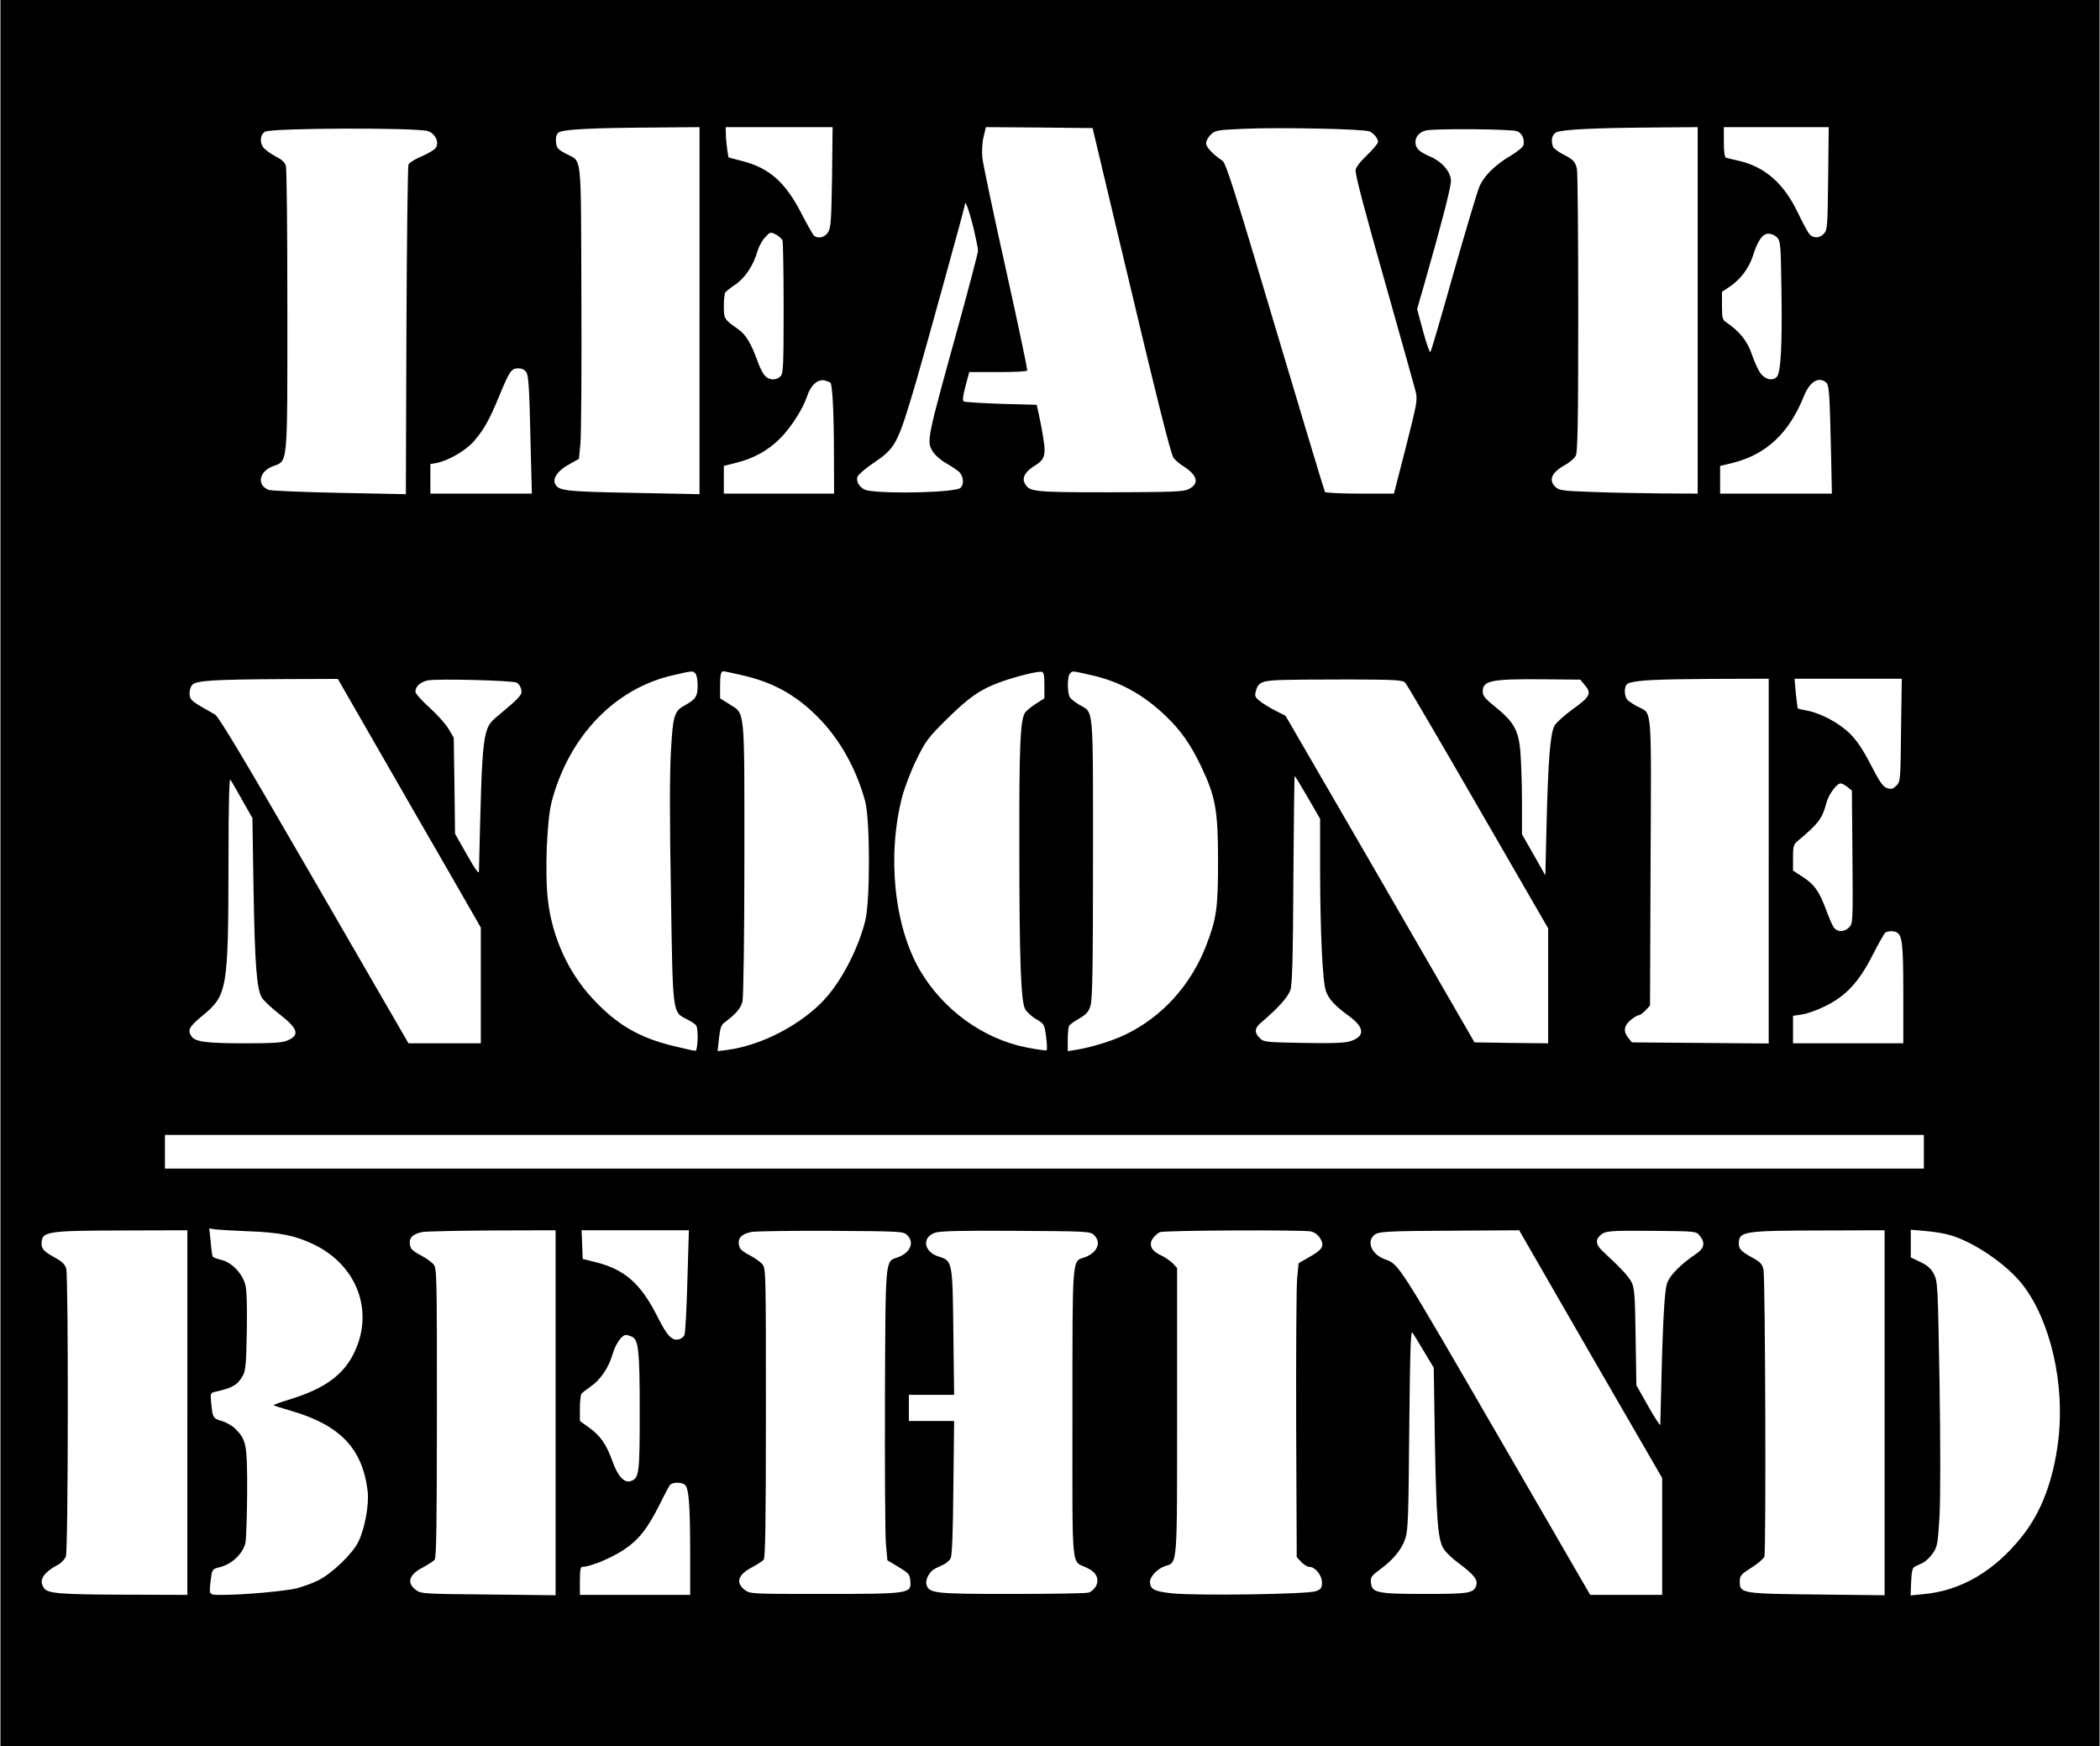 <?xml version="1.0" encoding="UTF-8" standalone="yes"?>
<svg version="1.0" xmlns="http://www.w3.org/2000/svg" width="842pt" height="700pt" viewBox="0 0 1123 934" preserveAspectRatio="xMidYMid meet">
  <g transform="translate(0,934) scale(0.1,-0.1)" fill="#000000" stroke="none">
    <path d="M0 4670 l0 -4670 5615 0 5615 0 0 4670 0 4670 -5615 0 -5615 0 0
-4670z m2286 3969 c39 -12 61 -56 45 -87 -6 -11 -39 -32 -75 -47 -36 -15 -68
-35 -73 -44 -4 -9 -9 -409 -11 -890 l-3 -874 -355 7 c-195 4 -366 11 -379 16
-65 25 -52 98 22 126 82 32 78 -13 78 834 0 410 -3 757 -8 772 -5 20 -22 35
-57 53 -27 14 -57 36 -66 50 -19 29 -12 69 13 81 44 20 805 22 869 3z m1454
-961 l0 -981 -356 7 c-371 7 -402 11 -418 52 -11 29 18 68 74 99 l55 31 8 84
c4 47 7 401 5 787 -3 791 5 713 -85 762 -42 23 -48 30 -51 62 -2 24 2 40 14
50 20 17 171 25 517 27 l237 2 0 -982z m709 714 c-4 -236 -6 -271 -22 -295
-17 -26 -50 -35 -73 -19 -6 4 -36 57 -67 117 -87 170 -173 247 -320 284 l-72
19 -7 43 c-3 24 -7 61 -7 82 l-1 37 286 0 286 0 -3 -268z m1527 -297 c218
-917 284 -1180 300 -1204 9 -12 33 -33 55 -46 74 -48 84 -92 26 -121 -26 -14
-85 -16 -418 -17 -413 0 -435 2 -459 48 -16 30 2 62 53 94 53 32 61 56 47 142
-6 41 -17 99 -24 129 l-12 55 -190 5 c-104 4 -194 9 -200 13 -8 4 -5 30 9 82
l20 75 153 0 c84 0 155 3 157 8 3 4 -49 248 -114 542 -66 294 -122 563 -126
596 -3 36 -1 82 7 113 l12 51 286 -2 285 -3 133 -560z m1349 542 c25 -13 44
-37 45 -56 0 -8 -27 -40 -60 -72 -37 -35 -60 -66 -60 -79 0 -34 41 -190 180
-680 71 -250 134 -477 141 -503 11 -46 8 -61 -52 -298 l-64 -249 -182 0 c-100
0 -184 4 -187 9 -3 4 -123 402 -266 882 -216 727 -264 877 -282 889 -52 35
-88 73 -88 94 0 13 12 33 26 47 24 22 35 24 172 30 201 9 652 -1 677 -14z
m1755 -957 l0 -980 -197 1 c-109 1 -275 4 -369 8 -149 5 -175 8 -193 25 -41
37 -24 78 49 119 25 13 51 36 58 50 10 20 13 186 13 766 0 407 -3 753 -7 768
-9 39 -21 51 -75 78 -25 13 -49 31 -53 40 -12 34 -6 64 17 77 27 15 199 24
515 26 l242 2 0 -980z m698 706 c-3 -253 -4 -276 -22 -295 -23 -26 -58 -27
-78 -3 -9 9 -36 61 -62 114 -74 156 -176 246 -316 278 -30 7 -61 14 -67 16 -9
2 -13 28 -13 84 l0 80 281 0 280 0 -3 -274z m-1663 252 c26 -12 40 -42 33 -74
-2 -10 -32 -35 -67 -56 -83 -48 -145 -109 -169 -167 -11 -25 -73 -233 -138
-461 -64 -228 -120 -419 -124 -423 -4 -4 -21 46 -39 111 l-32 119 40 139 c87
304 141 511 141 546 0 48 -47 103 -110 130 -60 26 -80 45 -80 78 0 31 24 56
60 63 59 10 460 7 485 -5z m-2911 -510 c14 -59 26 -117 26 -128 0 -12 -47
-191 -104 -398 -173 -625 -172 -620 -137 -679 11 -17 41 -44 68 -59 26 -15 58
-36 71 -47 25 -24 29 -69 7 -87 -28 -23 -372 -33 -493 -14 -38 6 -67 43 -57
74 4 11 39 42 79 69 127 86 134 99 235 441 49 168 261 935 261 946 0 30 21
-28 44 -118z m-1020 -74 c3 -9 6 -172 6 -362 0 -308 -2 -347 -16 -364 -22 -23
-59 -23 -83 1 -10 10 -26 40 -36 67 -38 107 -67 155 -109 184 -74 52 -76 54
-76 123 0 34 4 67 8 73 4 6 28 25 55 43 51 35 97 104 117 178 7 24 25 57 41
74 27 29 29 29 57 15 16 -8 32 -23 36 -32z m5322 15 c17 -19 19 -42 22 -273 5
-301 -3 -450 -25 -472 -24 -24 -65 -13 -90 24 -12 18 -32 63 -44 99 -21 65
-67 123 -132 166 -25 17 -27 23 -27 92 l0 74 46 31 c56 39 98 96 120 163 26
82 51 117 83 117 16 0 36 -9 47 -21z m-6692 -721 c11 -18 16 -91 21 -335 l8
-313 -272 0 -271 0 0 79 0 79 34 6 c61 12 154 65 197 114 55 63 84 114 136
241 57 137 66 151 103 151 20 0 34 -7 44 -22z m1626 -54 c11 -11 19 -164 19
-371 l1 -223 -295 0 -295 0 0 74 0 74 67 17 c93 23 172 67 235 131 60 61 121
157 144 226 19 58 57 92 94 83 14 -4 27 -9 30 -11z m5324 3 c20 -14 22 -47 30
-404 l4 -193 -299 0 -299 0 0 74 0 74 67 16 c181 46 302 159 382 359 30 74 75
103 115 74z m-6046 -1559 c7 -7 12 -36 12 -65 0 -57 -11 -74 -68 -105 -57 -31
-64 -52 -75 -246 -7 -118 -7 -371 0 -757 10 -656 8 -637 85 -676 24 -12 46
-27 50 -33 13 -20 9 -136 -4 -136 -7 0 -59 11 -115 25 -186 45 -303 113 -434
253 -130 139 -217 328 -240 527 -17 144 -6 428 20 527 92 350 338 607 651 677
105 24 103 24 118 9z m244 -8 c168 -37 292 -105 412 -226 116 -117 205 -276
252 -449 27 -98 27 -533 1 -638 -38 -152 -126 -322 -219 -423 -124 -134 -336
-245 -517 -269 l-54 -7 7 68 c6 53 12 73 28 84 63 47 90 78 98 115 5 22 10
358 10 765 0 822 5 769 -82 825 l-48 30 0 66 c0 61 4 79 19 79 3 0 45 -9 93
-20z m1623 -55 l0 -70 -47 -30 c-25 -16 -51 -38 -57 -47 -25 -40 -31 -177 -30
-708 0 -603 8 -830 30 -875 8 -16 34 -41 59 -55 44 -26 45 -27 54 -94 5 -37 6
-69 3 -73 -3 -3 -52 4 -109 15 -232 47 -443 200 -568 411 -139 237 -178 616
-95 933 14 51 48 140 77 198 47 96 61 115 162 215 121 119 181 160 296 201 82
28 186 54 210 51 12 -2 15 -18 15 -72z m247 55 c154 -34 279 -102 402 -219 83
-80 134 -153 192 -275 75 -159 88 -233 88 -501 0 -253 -8 -307 -63 -451 -83
-214 -236 -383 -434 -478 -71 -34 -182 -68 -264 -81 l-43 -7 0 64 c0 34 4 68
8 73 4 6 28 23 54 38 38 22 50 36 60 70 10 32 13 210 13 787 0 836 5 774 -74
821 -20 12 -42 29 -48 37 -16 20 -17 114 -1 130 15 15 6 15 110 -8z m-3816
-388 c116 -202 288 -501 383 -665 l171 -298 0 -309 0 -310 -193 0 -194 0 -504
871 c-386 667 -511 876 -532 888 -125 70 -132 76 -135 106 -2 17 4 39 12 50
18 25 101 31 496 33 l285 1 211 -367z m746 347 c10 -5 21 -21 24 -36 7 -28 -2
-39 -124 -141 -84 -70 -84 -66 -102 -832 0 -18 -18 7 -64 88 l-64 113 -3 257
-4 257 -28 47 c-15 26 -61 77 -102 114 -41 37 -75 75 -75 84 0 29 26 52 66 61
50 10 453 0 476 -12z m4753 0 c9 -9 184 -308 390 -665 l375 -649 0 -308 0
-307 -197 2 -197 3 -49 85 c-27 47 -254 440 -505 874 l-457 788 -50 25 c-27
14 -65 36 -83 50 -28 21 -33 30 -27 52 13 52 30 60 134 64 53 2 221 3 373 3
239 -1 280 -3 293 -17z m961 -13 c38 -44 28 -63 -63 -128 -46 -33 -90 -73 -99
-89 -23 -45 -33 -176 -42 -507 l-7 -294 -62 110 -63 110 0 178 c0 99 -5 220
-9 271 -11 111 -37 155 -137 235 -50 40 -64 57 -64 79 0 59 44 68 318 66 l204
-2 24 -29z m984 -941 l0 -976 -366 3 -366 3 -19 24 c-28 34 -24 65 12 95 17
14 36 26 43 26 7 0 23 12 37 26 l24 26 3 764 c4 854 9 795 -67 834 -21 10 -46
27 -55 35 -22 22 -21 81 2 90 40 17 145 22 440 24 l312 1 0 -975z m708 700
c-3 -268 -3 -275 -25 -297 -19 -18 -27 -20 -50 -13 -22 8 -40 33 -87 125 -43
83 -74 129 -112 167 -59 57 -154 108 -227 122 -26 5 -50 10 -51 12 -2 2 -7 39
-11 82 l-7 77 287 0 287 0 -4 -275z m-3174 -360 l66 -114 0 -283 c1 -327 13
-588 31 -638 15 -44 48 -79 122 -133 85 -62 89 -109 11 -135 -29 -10 -94 -13
-250 -10 -188 3 -214 5 -232 21 -36 33 -35 58 6 91 88 75 140 133 153 171 10
30 14 174 16 593 2 303 5 552 7 552 2 0 33 -52 70 -115z m-5700 -15 l54 -95 6
-380 c7 -406 17 -532 44 -580 10 -16 49 -53 87 -83 107 -82 120 -118 50 -147
-26 -12 -81 -15 -227 -15 -205 0 -265 8 -285 36 -24 33 -14 53 57 111 134 110
139 140 140 818 0 313 4 455 10 445 6 -8 35 -58 64 -110z m8587 71 l24 -19 3
-356 c3 -346 2 -356 -18 -376 -27 -27 -66 -26 -84 3 -7 12 -26 54 -40 94 -37
97 -61 132 -124 173 l-52 34 0 69 c0 62 3 71 26 90 111 93 130 118 153 204 12
45 55 103 76 103 7 0 23 -9 36 -19z m266 -779 c28 -18 33 -70 33 -328 l0 -264
-295 0 -295 0 0 74 0 73 46 7 c26 3 81 22 123 43 112 54 182 128 256 273 32
63 63 118 69 122 14 10 48 10 63 0z m143 -1172 l0 -90 -4705 0 -4705 0 0 90 0
90 4705 0 4705 0 0 -90z m-8970 -425 c175 -6 257 -23 355 -70 236 -113 327
-363 214 -587 -58 -115 -159 -187 -343 -243 -48 -15 -86 -28 -84 -31 2 -2 43
-15 91 -29 266 -77 386 -204 412 -435 7 -70 -16 -197 -50 -266 -32 -65 -144
-172 -216 -207 -30 -15 -81 -33 -114 -42 -63 -15 -283 -35 -397 -35 -76 0 -73
-5 -62 87 7 51 7 51 51 62 64 17 122 74 134 131 4 25 8 148 9 273 0 251 -4
274 -61 333 -17 18 -51 37 -75 44 -48 14 -49 17 -57 103 -4 44 -3 48 22 53 93
21 121 37 149 89 14 24 17 69 20 236 2 133 0 220 -8 248 -16 60 -72 119 -127
132 -24 6 -45 14 -47 18 -3 3 -8 39 -11 79 l-8 72 29 -5 c16 -2 94 -7 174 -10z
m-320 -970 l0 -975 -322 1 c-354 1 -424 6 -444 34 -31 42 -8 82 75 127 17 9
36 29 41 44 13 32 14 1494 2 1539 -6 21 -21 37 -54 55 -65 36 -78 49 -78 79 1
65 23 69 443 70 l337 1 0 -975z m1970 -1 l0 -976 -359 4 c-347 3 -361 4 -388
24 -52 39 -38 83 41 123 25 14 52 31 59 39 9 12 12 189 12 787 0 759 0 773
-20 795 -11 12 -41 33 -66 46 -26 13 -49 30 -53 39 -18 47 2 74 62 86 20 3
189 7 375 8 l337 1 0 -976z m705 704 c-4 -150 -11 -280 -16 -289 -4 -9 -17
-19 -28 -22 -38 -10 -64 17 -117 123 -88 174 -173 249 -324 288 l-75 19 -3 77
-3 76 287 0 287 0 -8 -272z m1174 248 c44 -40 19 -98 -52 -122 -64 -21 -62 2
-65 -754 -1 -377 1 -725 5 -775 l8 -90 60 -36 c56 -34 60 -39 63 -77 5 -65 -6
-67 -465 -67 -382 0 -392 0 -420 21 -52 39 -38 83 41 123 25 14 52 31 59 39 9
12 12 189 12 787 0 759 0 773 -20 795 -11 12 -41 33 -66 46 -26 13 -49 30 -53
39 -18 47 2 74 62 86 20 4 211 7 423 6 365 -2 388 -3 408 -21z m1000 0 c44
-40 19 -98 -52 -122 -64 -21 -62 11 -62 -836 0 -862 -8 -782 77 -823 52 -24
69 -61 48 -100 -8 -14 -25 -29 -39 -33 -14 -4 -199 -7 -411 -7 -418 0 -444 3
-456 52 -7 26 18 70 47 84 7 3 27 13 42 20 16 7 34 22 40 34 8 14 13 128 15
378 l4 357 -121 0 -121 0 0 70 0 70 121 0 121 0 -4 333 c-4 379 -5 384 -77
406 -81 24 -94 103 -21 128 26 9 140 12 431 10 375 -2 398 -3 418 -21z m1161
18 c21 -5 38 -17 51 -38 24 -40 12 -60 -62 -101 l-54 -31 -8 -84 c-4 -47 -6
-401 -5 -787 l3 -701 24 -26 c14 -14 33 -26 43 -26 32 0 68 -45 68 -84 0 -29
-5 -36 -32 -46 -43 -17 -636 -25 -767 -12 -98 10 -121 22 -121 63 0 27 42 71
81 83 67 22 64 -13 64 833 l0 761 -23 25 c-13 13 -40 32 -61 42 -53 23 -69 56
-47 90 10 14 27 30 39 35 25 10 758 13 807 4z m1497 -657 l383 -662 0 -312 0
-313 -192 0 -193 0 -450 777 c-594 1025 -570 988 -651 1019 -68 26 -96 91 -56
127 23 21 57 23 442 25 l335 2 382 -663z m584 634 c31 -38 25 -68 -22 -99 -73
-49 -132 -106 -150 -148 -18 -39 -27 -219 -39 -764 0 -8 -29 36 -64 98 l-64
113 -4 257 c-3 220 -6 262 -21 293 -16 32 -49 68 -159 171 -32 30 -36 58 -10
80 27 25 44 27 285 25 227 -2 229 -2 248 -26z m989 -947 l0 -976 -357 4 c-406
4 -418 6 -418 68 0 32 5 39 62 75 35 22 66 49 70 60 9 27 5 1491 -5 1535 -6
28 -17 40 -53 60 -66 36 -79 49 -79 79 1 65 23 69 443 70 l337 1 0 -976z m351
950 c127 -37 300 -155 385 -262 151 -193 230 -534 193 -837 -26 -212 -91 -385
-196 -515 -146 -183 -325 -288 -524 -306 l-70 -7 3 73 c2 53 7 75 18 80 8 4
28 14 44 21 16 8 41 32 55 53 24 36 26 52 35 201 5 98 5 381 0 706 -9 523 -10
546 -30 584 -15 30 -34 47 -72 65 l-52 25 0 74 0 74 79 -7 c43 -3 102 -13 132
-22z m-2814 -624 l51 -85 6 -390 c8 -410 15 -514 42 -570 9 -20 46 -57 90 -89
79 -60 99 -86 89 -116 -13 -41 -39 -45 -275 -45 -256 0 -283 6 -288 61 -3 28
3 36 46 68 74 54 119 109 138 168 15 46 17 121 21 586 4 424 8 530 17 515 7
-10 35 -56 63 -103z m-4237 80 c34 -18 40 -75 40 -400 0 -334 -3 -355 -47
-371 -35 -13 -70 25 -99 106 -32 90 -65 137 -125 180 l-49 35 0 67 c0 38 4 73
8 78 4 6 26 23 49 39 52 35 97 101 117 171 17 58 50 105 72 105 9 0 24 -5 34
-10z m279 -789 c23 -15 30 -89 31 -343 l0 -248 -295 0 -295 0 0 75 c0 57 3 75
14 75 41 0 154 47 219 90 83 55 129 114 197 250 23 47 47 91 52 98 12 14 56
16 77 3z"/>
  </g>
</svg>